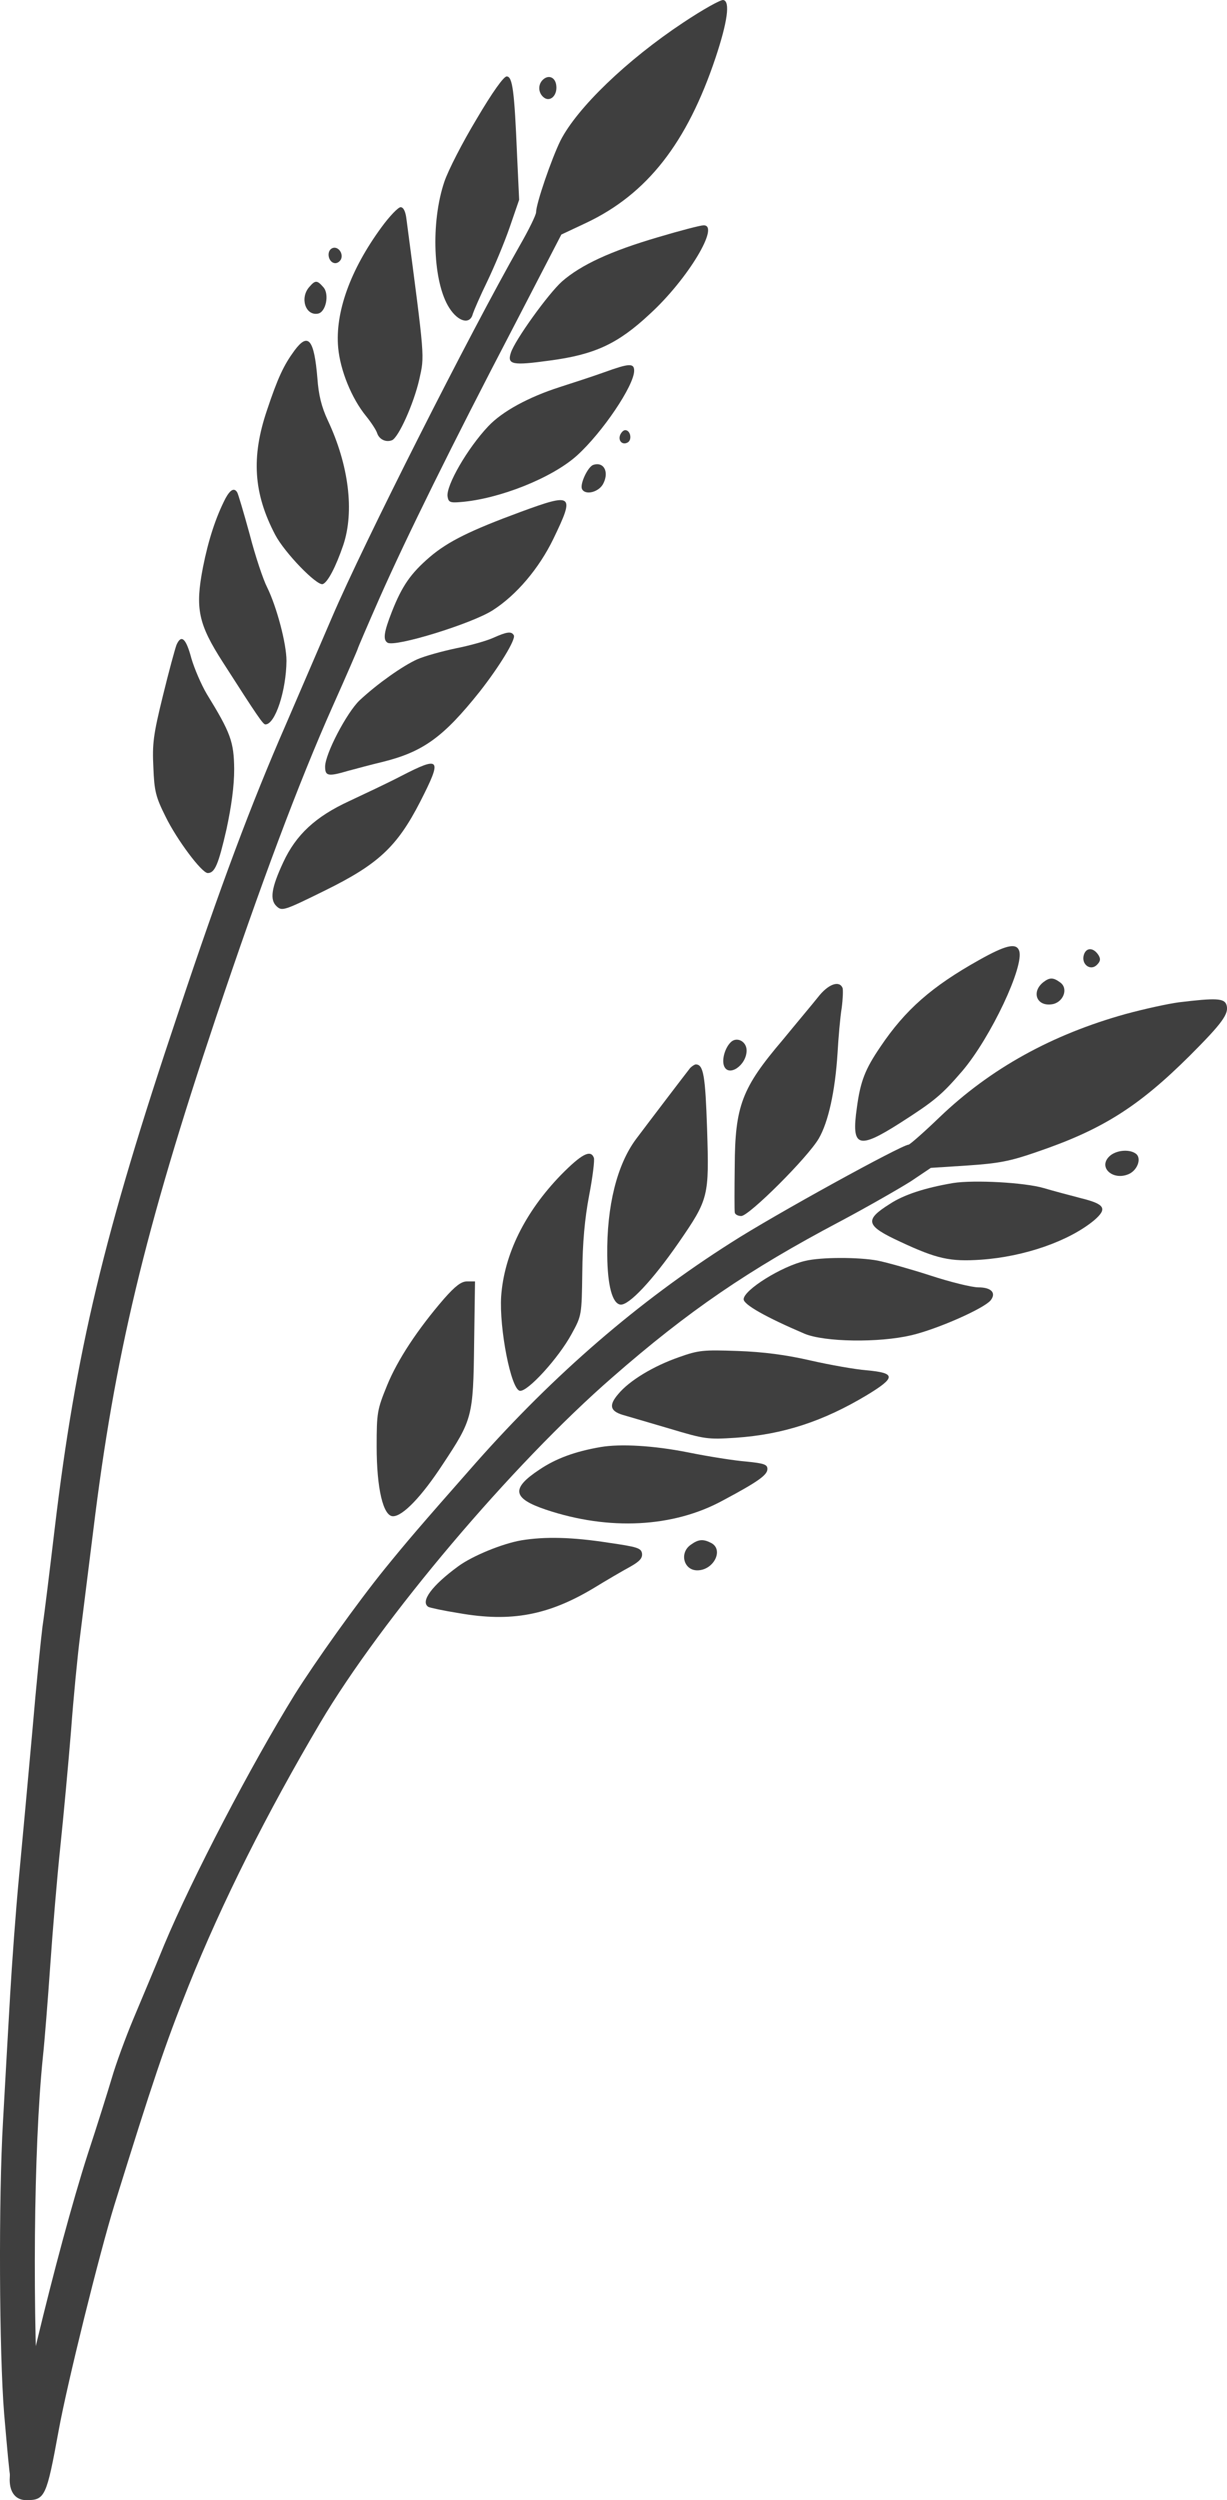 <?xml version="1.0" encoding="UTF-8" standalone="no"?><svg xmlns="http://www.w3.org/2000/svg" xmlns:xlink="http://www.w3.org/1999/xlink" fill="#000000" height="1301" preserveAspectRatio="xMidYMid meet" version="1" viewBox="0.0 0.0 638.7 1301.0" width="638.7" zoomAndPan="magnify"><defs><clipPath id="a"><path d="M 0 0 L 379 0 L 379 1300.98 L 0 1300.98 Z M 0 0"/></clipPath><clipPath id="b"><path d="M 5 520 L 638.719 520 L 638.719 1300.98 L 5 1300.98 Z M 5 520"/></clipPath></defs><g><g clip-path="url(#a)" id="change1_32"><path d="M 355.621 11.77 C 326.23 31.262 300.402 56.16 291.738 73.18 C 287.098 82.609 279.055 105.969 279.055 110.449 C 279.055 111.84 275.188 119.73 270.551 127.781 C 244.406 173.719 189.188 282.922 172.793 321.281 C 166.758 335.355 155.934 360.414 148.816 376.965 C 130.719 418.418 114.941 460.488 92.516 527.773 C 54 642.391 39.461 703.336 28.477 795.367 C 25.848 817.488 23.062 840.379 22.137 846.258 C 21.363 852.289 18.887 876.574 16.875 900.395 C 14.711 924.367 11.617 958.398 9.914 976.34 C 8.215 994.129 6.203 1021.969 5.273 1038.211 C 4.348 1054.301 2.645 1084 1.562 1103.949 C -0.758 1143.551 -0.449 1224.449 2.18 1256.309 C 5.586 1295.289 5.43 1294.359 9.141 1298.23 C 13.32 1302.398 18.113 1301.781 20.434 1296.68 C 21.363 1294.512 21.516 1285.078 20.59 1269.461 C 16.723 1203.719 17.496 1118.031 22.289 1070.699 C 23.219 1062.191 24.918 1040.531 26.156 1022.75 C 27.395 1004.801 29.715 976.961 31.414 960.871 C 33.117 944.633 35.594 917.562 36.984 900.551 C 38.223 883.535 40.387 861.57 41.625 851.824 C 42.863 842.082 45.957 817.023 48.586 796.141 C 59.566 706.273 75.191 640.535 112.469 529.32 C 135.668 460.18 155.469 407.281 173.102 367.684 C 180.371 351.441 186.25 337.828 186.25 337.52 C 186.25 337.211 191.352 325.301 197.695 310.914 C 211.77 279.211 234.816 232.34 267.609 169.539 L 292.203 122.051 L 305.352 115.871 C 336.906 100.859 357.633 74.41 372.48 30.02 C 378.668 11.461 380.215 0.629 376.504 0.012 C 375.266 -0.301 365.828 4.961 355.621 11.77" fill="#3f3f3f" fill-rule="evenodd"/></g><g id="change1_2"><path d="M 248.121 61.879 C 240.852 73.949 233.27 88.641 231.262 94.68 C 224.145 115.871 225.383 147.109 233.891 160.262 C 238.531 167.531 244.719 169.078 246.109 163.352 C 246.727 161.5 249.977 153.922 253.688 146.34 C 257.246 138.91 262.504 126.391 265.289 118.34 L 270.238 103.961 L 269.156 80.75 C 267.766 47.5 266.836 39.77 263.742 39.77 C 262.195 39.77 256.316 47.961 248.121 61.879" fill="#3f3f3f" fill-rule="evenodd"/></g><g id="change1_3"><path d="M 282.461 41.621 C 279.984 44.102 280.141 48.27 282.922 50.59 C 286.172 53.379 290.191 49.82 289.574 44.559 C 289.109 40.07 285.398 38.68 282.461 41.621" fill="#3f3f3f" fill-rule="evenodd"/></g><g id="change1_4"><path d="M 198.621 118.191 C 182.383 140.309 174.34 162.578 176.039 180.988 C 177.121 192.738 183 207.281 190.578 216.559 C 193.211 219.809 195.84 223.828 196.305 225.379 C 197.387 228.629 200.789 230.328 204.035 229.09 C 207.438 227.699 215.328 210.219 218.266 197.379 C 221.051 184.852 221.207 187.328 211.617 114.32 C 211.152 110.141 210.07 107.82 208.523 107.82 C 207.285 107.82 202.801 112.461 198.621 118.191" fill="#3f3f3f" fill-rule="evenodd"/></g><g id="change1_5"><path d="M 342.473 123.449 C 317.727 130.719 302.41 137.828 292.512 146.488 C 285.398 152.84 267.918 177.121 265.906 183.621 C 263.898 189.801 266.836 190.27 286.016 187.641 C 309.527 184.539 321.594 178.98 338.297 163.352 C 358.098 145.262 375.109 116.789 366.141 117.262 C 364.594 117.262 353.922 120.039 342.473 123.449" fill="#3f3f3f" fill-rule="evenodd"/></g><g id="change1_6"><path d="M 172.637 129.32 C 169.852 131.02 170.938 136.281 174.027 136.898 C 175.422 137.211 176.969 136.129 177.586 134.738 C 178.824 131.34 175.422 127.621 172.637 129.32" fill="#3f3f3f" fill-rule="evenodd"/></g><g id="change1_7"><path d="M 161.035 149.281 C 155.934 155 159.023 164.441 165.523 163.199 C 169.699 162.422 171.555 152.988 168.305 149.43 C 165.059 145.719 164.129 145.719 161.035 149.281" fill="#3f3f3f" fill-rule="evenodd"/></g><g id="change1_8"><path d="M 153.301 182.379 C 147.734 189.961 144.641 196.449 138.918 213.621 C 130.719 237.91 131.957 256.781 143.246 278.281 C 148.199 287.711 164.902 304.883 167.996 303.957 C 170.625 303.027 174.805 294.98 178.668 283.691 C 184.547 266.211 181.609 242.078 170.625 218.73 C 167.379 211.77 165.832 205.578 165.211 196.762 C 163.512 176.5 160.418 172.789 153.301 182.379" fill="#3f3f3f" fill-rule="evenodd"/></g><g id="change1_9"><path d="M 314.633 193.672 C 309.062 195.68 298.699 199.078 291.43 201.398 C 275.035 206.66 261.422 214.09 254.152 221.82 C 243.324 233.27 232.188 252.602 232.961 258.32 C 233.426 261.262 234.199 261.73 239.613 261.262 C 259.723 259.719 287.406 248.738 300.402 236.98 C 313.551 225.07 330.102 200.629 330.102 192.898 C 330.102 188.871 327.469 189.031 314.633 193.672" fill="#3f3f3f" fill-rule="evenodd"/></g><g id="change1_10"><path d="M 322.828 226.309 C 321.594 229.398 324.066 231.879 326.852 230.172 C 329.172 228.629 328.09 223.828 325.461 223.828 C 324.531 223.828 323.449 224.91 322.828 226.309" fill="#3f3f3f" fill-rule="evenodd"/></g><g id="change1_11"><path d="M 308.754 241.93 C 305.969 243.012 301.949 251.52 302.875 254.301 C 304.422 258.02 312.004 256.16 314.168 251.371 C 317.105 245.328 314.168 240.07 308.754 241.93" fill="#3f3f3f" fill-rule="evenodd"/></g><g id="change1_12"><path d="M 117.418 259.25 C 112.312 269.148 108.445 281.059 105.66 295.141 C 101.484 316.641 103.188 324.684 116.023 344.637 C 133.969 372.633 136.906 376.965 138.145 376.965 C 143.246 376.965 148.973 359.484 149.125 343.863 C 149.125 334.891 144.02 315.711 139.07 305.656 C 137.062 301.789 132.887 289.422 129.945 277.969 C 126.852 266.68 123.914 256.781 123.449 256.16 C 121.902 253.691 119.891 254.77 117.418 259.25" fill="#3f3f3f" fill-rule="evenodd"/></g><g id="change1_13"><path d="M 271.012 266.371 C 245.027 275.961 233.27 281.68 223.68 289.879 C 213.781 298.391 209.297 304.883 204.035 318.188 C 199.859 328.859 199.242 332.883 201.715 334.426 C 205.586 336.902 245.645 324.527 256.473 317.566 C 268.848 309.68 280.602 295.762 288.027 280.441 C 299.316 257.09 298.391 256.309 271.012 266.371" fill="#3f3f3f" fill-rule="evenodd"/></g><g id="change1_14"><path d="M 256.629 331.953 C 253.227 333.5 244.406 335.973 237.293 337.367 C 230.023 338.914 221.051 341.387 217.184 343.09 C 209.605 346.492 196.457 355.773 187.176 364.434 C 180.527 370.777 169.234 392.277 169.234 398.93 C 169.234 403.879 170.781 404.188 181.301 401.094 C 185.32 400.012 193.363 397.844 199.242 396.453 C 220.277 391.195 230.797 383.613 249.668 359.949 C 259.875 346.957 268.691 332.57 267.453 330.559 C 266.219 328.395 263.898 328.703 256.629 331.953" fill="#3f3f3f" fill-rule="evenodd"/></g><g id="change1_15"><path d="M 91.895 335.512 C 91.121 337.52 87.875 349.43 84.781 362.113 C 79.832 382.223 79.211 387.02 79.832 399.238 C 80.293 411.613 81.066 414.703 86.172 424.914 C 92.051 436.98 105.043 454.305 108.137 454.305 C 111.848 454.305 113.703 449.816 117.883 431.566 C 120.512 419.344 121.902 408.98 121.902 400.164 C 121.746 385.934 120.047 381.297 107.672 361.188 C 104.734 356.238 101.176 347.883 99.629 342.625 C 96.844 332.105 94.371 329.941 91.895 335.512" fill="#3f3f3f" fill-rule="evenodd"/></g><g id="change1_16"><path d="M 208.676 403.879 C 201.871 407.434 189.652 413.156 181.762 416.871 C 164.285 424.914 154.074 434.348 147.426 448.734 C 141.238 462.035 140.309 468.223 144.02 471.629 C 146.805 474.258 148.043 473.793 169.078 463.43 C 196.766 449.816 206.664 440.691 218.73 417.18 C 230.332 394.441 229.402 393.203 208.676 403.879" fill="#3f3f3f" fill-rule="evenodd"/></g><g id="change1_17"><path d="M 509.598 499.594 C 485.004 513.359 471.238 525.426 458.242 544.762 C 450.355 556.359 447.883 562.547 446.023 576.469 C 443.086 597.039 446.645 598.277 468.297 584.512 C 486.703 572.758 490.262 569.66 500.938 557.289 C 515.785 539.809 533.418 502.379 530.48 494.645 C 528.934 490.469 523.363 491.859 509.598 499.594" fill="#3f3f3f" fill-rule="evenodd"/></g><g id="change1_18"><path d="M 564.199 496.809 C 562.652 501.758 567.602 505.473 571.004 502.066 C 572.859 500.211 573.016 498.977 571.777 496.965 C 569.148 492.941 565.438 492.941 564.199 496.809" fill="#3f3f3f" fill-rule="evenodd"/></g><g id="change1_19"><path d="M 543.16 511.039 C 536.82 515.988 539.449 523.57 547.184 522.641 C 553.371 522.023 556.465 514.441 551.824 511.195 C 548.266 508.566 546.41 508.566 543.16 511.039" fill="#3f3f3f" fill-rule="evenodd"/></g><g id="change1_20"><path d="M 425.762 518.93 C 422.82 522.641 414.469 532.539 407.512 541.047 C 386.164 566.105 382.605 575.387 382.453 606.941 C 382.297 619.004 382.297 629.832 382.453 630.762 C 382.453 631.844 384 632.77 385.855 632.77 C 389.875 632.77 420.504 602.301 426.227 592.398 C 431.176 583.895 434.734 567.805 435.973 548.008 C 436.434 539.809 437.363 529.137 438.137 524.496 C 438.754 519.855 438.91 515.215 438.602 514.133 C 436.898 509.957 431.02 512.121 425.762 518.93" fill="#3f3f3f" fill-rule="evenodd"/></g><g clip-path="url(#b)" id="change1_1"><path d="M 613.695 521.559 C 607.816 522.332 595.289 525.113 586.164 527.59 C 547.648 538.262 515.477 556.051 489.023 581.418 C 480.828 589.309 473.559 595.648 472.938 595.648 C 469.535 595.648 403.023 632.152 380.441 646.691 C 332.184 677.32 288.562 715.059 247.727 761.156 C 217.875 795.027 211.844 802.145 200.395 816.219 C 185.855 834.16 164.047 864.789 153.375 881.805 C 130.637 918.617 100.164 976.93 85.469 1012.039 C 80.52 1024.262 73.094 1041.738 69.227 1051.02 C 65.359 1060.301 60.41 1073.762 58.246 1081.18 C 56.082 1088.449 50.512 1106.238 45.719 1120.781 C 29.633 1170.738 5.039 1273.141 5.039 1290.309 C 5.039 1297.109 8.285 1300.98 13.699 1300.98 C 23.445 1300.98 24.219 1299.281 30.559 1264.629 C 35.043 1240.039 51.75 1172.602 59.641 1147.078 C 79.594 1082.891 85.777 1064.32 98.152 1033.391 C 115.633 989.77 138.988 943.363 166.676 896.496 C 198.695 842.359 266.754 761.93 318.879 716.605 C 358.168 682.27 389.566 660.77 437.363 635.555 C 451.902 627.82 468.297 618.387 474.176 614.676 L 484.539 607.715 L 503.719 606.477 C 519.652 605.395 525.684 604.309 539.449 599.516 C 573.633 587.914 592.504 576.004 619.266 549.398 C 636.434 532.23 639.836 527.434 638.445 522.949 C 637.359 519.391 632.875 519.238 613.695 521.559" fill="#3f3f3f" fill-rule="evenodd"/></g><g id="change1_21"><path d="M 380.285 542.438 C 377.348 545.379 375.645 551.41 376.883 554.66 C 379.203 560.691 388.641 554.348 388.641 546.613 C 388.641 541.82 383.379 539.191 380.285 542.438" fill="#3f3f3f" fill-rule="evenodd"/></g><g id="change1_22"><path d="M 359.25 555.742 C 357.395 558.062 337.133 584.664 331.098 592.711 C 321.199 606.012 315.785 627.512 316.094 653.344 C 316.25 668.965 318.727 678.246 322.898 678.863 C 327.23 679.484 339.605 666.336 353.219 646.691 C 368.996 623.801 369.148 622.719 368.066 587.449 C 367.141 559.762 366.211 553.887 362.188 553.887 C 361.57 553.887 360.18 554.812 359.25 555.742" fill="#3f3f3f" fill-rule="evenodd"/></g><g id="change1_23"><path d="M 577.348 601.836 C 571.469 607.715 579.664 614.676 587.863 610.809 C 592.504 608.488 594.359 602.145 590.957 600.133 C 587.398 597.812 580.594 598.59 577.348 601.836" fill="#3f3f3f" fill-rule="evenodd"/></g><g id="change1_24"><path d="M 291.965 611.426 C 273.25 630.762 262.422 652.727 260.875 674.535 C 259.793 691.086 265.98 723.105 270.617 723.723 C 274.641 724.34 290.727 706.707 297.531 694.18 C 302.793 684.59 302.793 684.434 303.102 662.16 C 303.258 646.691 304.34 634.316 306.66 622.098 C 308.516 612.508 309.598 603.535 309.133 602.453 C 307.434 597.969 302.637 600.598 291.965 611.426" fill="#3f3f3f" fill-rule="evenodd"/></g><g id="change1_25"><path d="M 496.141 615.602 C 481.602 618.078 470.465 621.637 463.039 626.586 C 449.734 634.938 450.664 637.875 468.762 646.227 C 487.633 655.047 494.594 656.594 510.523 655.508 C 533.262 653.961 556.617 645.766 569.613 634.938 C 576.574 628.906 575.18 626.586 562.652 623.488 C 556.773 621.945 547.957 619.625 543.316 618.23 C 533.262 615.293 506.969 613.902 496.141 615.602" fill="#3f3f3f" fill-rule="evenodd"/></g><g id="change1_26"><path d="M 419.109 656.129 C 406.891 658.91 387.094 671.285 387.094 676.082 C 387.094 678.863 398.539 685.363 418.801 694.023 C 429.164 698.355 457.473 698.82 474.484 694.797 C 488.098 691.551 511.918 681.031 515.629 676.699 C 518.723 672.832 516.094 669.895 509.289 669.895 C 505.887 669.895 494.594 667.109 484.23 663.707 C 473.711 660.305 461.492 656.902 456.852 655.973 C 446.953 654.117 427.309 654.117 419.109 656.129" fill="#3f3f3f" fill-rule="evenodd"/></g><g id="change1_27"><path d="M 231.176 675.773 C 217.41 691.703 206.891 707.637 201.48 720.938 C 196.375 733.469 196.062 735.016 196.062 752.648 C 196.062 774.613 199.469 788.996 204.57 788.996 C 209.676 788.996 219.574 778.633 230.402 762.082 C 245.871 738.727 246.336 737.336 246.801 699.281 L 247.262 666.801 L 243.086 666.801 C 240.148 666.801 237.055 669.121 231.176 675.773" fill="#3f3f3f" fill-rule="evenodd"/></g><g id="change1_28"><path d="M 353.371 706.242 C 340.07 710.883 327.539 718.465 321.816 725.422 C 316.867 731.148 317.488 734.238 324.137 736.25 C 326.922 737.023 337.75 740.273 348.422 743.367 C 366.984 748.934 368.375 749.09 382.914 748.16 C 407.664 746.461 428.391 739.652 451.129 726.043 C 466.441 716.762 466.441 714.441 451.129 713.051 C 445.25 712.586 432.105 710.266 421.895 707.945 C 409.211 705.008 397.301 703.461 384 702.996 C 366.211 702.375 363.734 702.531 353.371 706.242" fill="#3f3f3f" fill-rule="evenodd"/></g><g id="change1_29"><path d="M 312.848 752.957 C 299.234 755.277 289.336 758.988 280.828 764.711 C 265.824 774.613 266.754 779.715 284.23 785.594 C 317.023 796.574 350.434 794.875 376.266 780.797 C 394.824 770.898 399.469 767.496 399.469 764.402 C 399.469 762.082 397.766 761.465 388.484 760.535 C 382.453 760.07 368.688 757.906 358.012 755.738 C 340.07 752.184 323.055 751.254 312.848 752.957" fill="#3f3f3f" fill-rule="evenodd"/></g><g id="change1_30"><path d="M 271.395 801.527 C 261.492 803.227 246.023 809.57 238.602 814.984 C 224.836 825.035 218.648 833.391 222.98 836.172 C 223.906 836.637 231.023 838.184 238.91 839.422 C 266.133 844.215 285.469 840.504 308.98 826.43 C 315.785 822.254 324.293 817.301 328.004 815.289 C 332.953 812.508 334.504 810.805 334.191 808.332 C 333.73 805.547 331.719 804.93 316.715 802.762 C 297.844 799.824 283.613 799.516 271.395 801.527" fill="#3f3f3f" fill-rule="evenodd"/></g><g id="change1_31"><path d="M 359.559 803.844 C 353.527 808.023 355.848 817.148 362.961 817.148 C 371.469 817.148 376.883 806.477 370.23 802.918 C 366.055 800.754 363.582 800.906 359.559 803.844" fill="#3f3f3f" fill-rule="evenodd"/></g></g></svg>